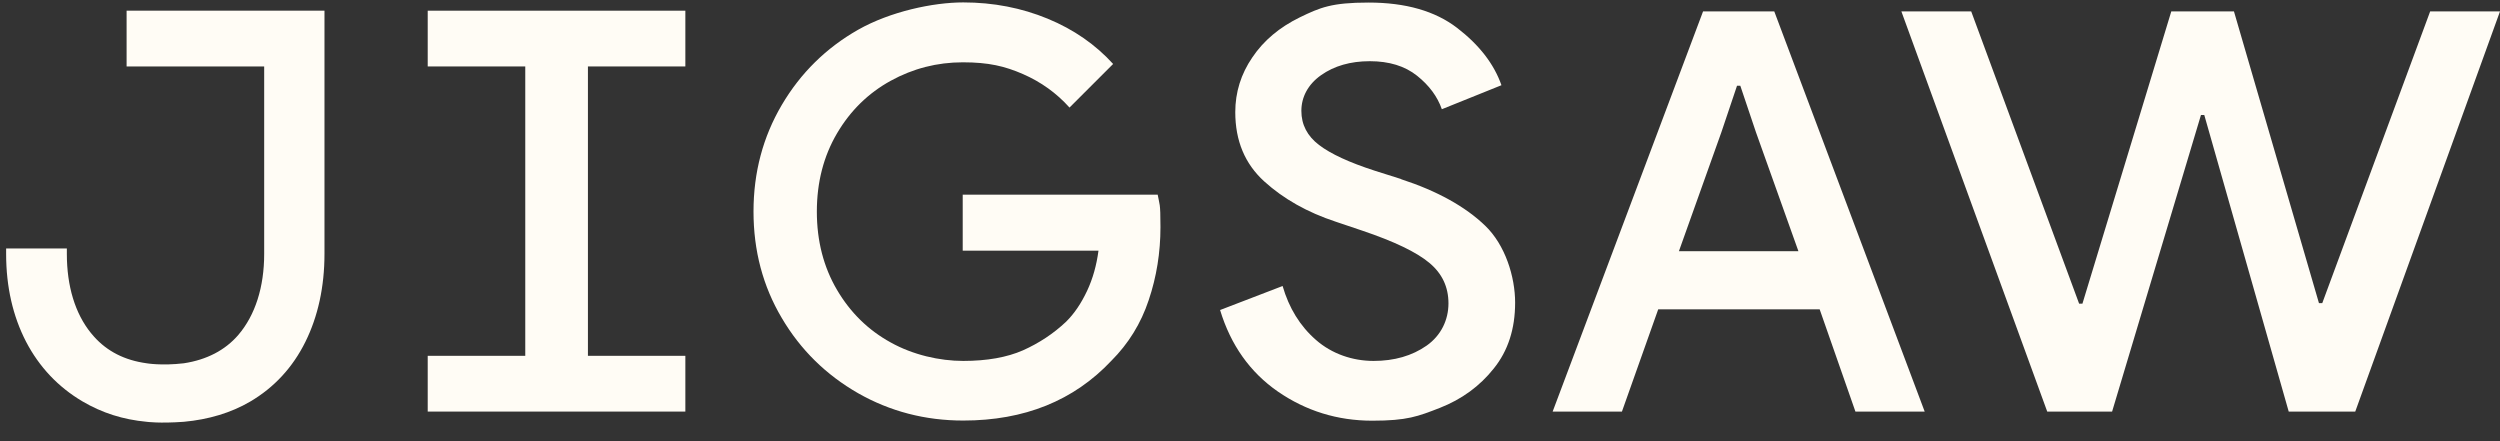 <svg width="119" height="21" viewBox="0 0 119 21" fill="none" xmlns="http://www.w3.org/2000/svg">
<rect x="0" y="0" width="119" height="21" fill="#333333" stroke="none"/>
<path d="M45.825 9.272V11.932H52.288C52.196 12.622 52.019 13.265 51.743 13.85C51.467 14.435 51.139 14.927 50.745 15.315C50.14 15.886 49.457 16.333 48.695 16.675C47.933 17.01 46.981 17.18 45.851 17.18C44.721 17.18 43.454 16.891 42.396 16.3C41.332 15.716 40.478 14.881 39.841 13.797C39.204 12.714 38.882 11.472 38.882 10.073C38.882 8.674 39.204 7.433 39.841 6.349C40.478 5.265 41.332 4.431 42.396 3.846C43.46 3.261 44.603 2.966 45.831 2.966C47.06 2.966 47.828 3.15 48.689 3.524C49.549 3.899 50.291 4.431 50.909 5.12L52.985 3.045C52.15 2.125 51.112 1.403 49.871 0.89C48.63 0.378 47.29 0.115 45.851 0.115C44.413 0.115 42.376 0.549 40.846 1.416C39.322 2.283 38.107 3.478 37.213 4.996C36.32 6.513 35.867 8.201 35.867 10.067C35.867 11.932 36.313 13.62 37.213 15.137C38.107 16.655 39.322 17.844 40.846 18.717C42.37 19.584 44.038 20.018 45.851 20.018C48.761 20.018 51.112 19.072 52.899 17.174C53.714 16.359 54.311 15.394 54.679 14.284C55.054 13.174 55.238 12.017 55.238 10.809C55.238 9.6 55.192 9.764 55.106 9.265H45.818L45.825 9.272Z" fill="#FFFCF5"/>
<path d="M66.694 8.523L65.426 8.122C64.231 7.735 63.344 7.327 62.786 6.901C62.227 6.474 61.945 5.935 61.945 5.278C61.945 4.621 62.26 4.017 62.884 3.577C63.508 3.137 64.283 2.913 65.203 2.913C66.123 2.913 66.871 3.143 67.449 3.603C68.027 4.063 68.421 4.595 68.632 5.199L71.469 4.056C71.115 3.045 70.412 2.138 69.361 1.33C68.31 0.522 66.904 0.122 65.144 0.122C63.383 0.122 62.838 0.358 61.873 0.825C60.907 1.297 60.152 1.928 59.613 2.729C59.068 3.524 58.799 4.398 58.799 5.337C58.799 6.703 59.258 7.8 60.178 8.635C61.098 9.469 62.227 10.106 63.581 10.553L64.848 10.98C66.366 11.492 67.43 12.004 68.034 12.51C68.645 13.016 68.947 13.66 68.947 14.441C68.947 15.223 68.599 15.965 67.909 16.451C67.213 16.937 66.372 17.18 65.38 17.18C64.388 17.18 63.397 16.845 62.641 16.182C61.879 15.518 61.354 14.658 61.052 13.614L58.076 14.757C58.582 16.425 59.501 17.719 60.828 18.639C62.162 19.558 63.659 20.025 65.321 20.025C66.983 20.025 67.495 19.821 68.54 19.414C69.578 19.006 70.438 18.382 71.108 17.535C71.785 16.694 72.12 15.65 72.12 14.408C72.12 13.167 71.647 11.663 70.701 10.75C69.755 9.837 68.421 9.094 66.694 8.53V8.523Z" fill="#FFFCF5"/>
<path d="M81.066 0.542L73.906 19.591H77.204L78.931 14.724H86.616L88.318 19.591H91.615L84.455 0.542H81.053H81.066ZM79.916 11.958L81.939 6.29L82.682 4.082H82.839L83.582 6.29L85.605 11.958H79.91H79.916Z" fill="#FFFCF5"/>
<path d="M115.676 0.542L110.54 14.428H110.382L106.336 0.542H103.354L99.124 14.454H98.966L93.829 0.542H90.505L97.448 19.591H100.536L104.766 5.475H104.924L108.943 19.591H112.11L119 0.542H115.676Z" fill="#FFFCF5"/>
<path d="M6.02 3.163H12.575V12.09C12.575 13.666 12.148 15 11.347 15.939C10.716 16.675 9.829 17.128 8.752 17.292C7.688 17.417 6.979 17.292 6.979 17.292C5.928 17.148 5.1 16.721 4.476 16.024L4.325 15.847C3.576 14.921 3.182 13.62 3.182 12.09V11.827H0.292V12.09C0.292 13.653 0.614 15.052 1.238 16.261C1.868 17.469 2.768 18.422 3.924 19.105C4.864 19.657 5.855 19.972 6.979 20.077C6.979 20.077 7.583 20.163 8.752 20.077C9.915 19.972 10.999 19.65 11.905 19.118C13.048 18.448 13.935 17.489 14.539 16.267C15.137 15.059 15.445 13.646 15.445 12.09V0.509H6.026V3.163H6.02Z" fill="#FFFCF5"/>
<path d="M20.359 3.163H25.003V16.937H20.359V19.591H32.623V16.937H27.985V3.163H32.623V0.509H20.359V3.163Z" fill="#FFFCF5"/>
</svg>
